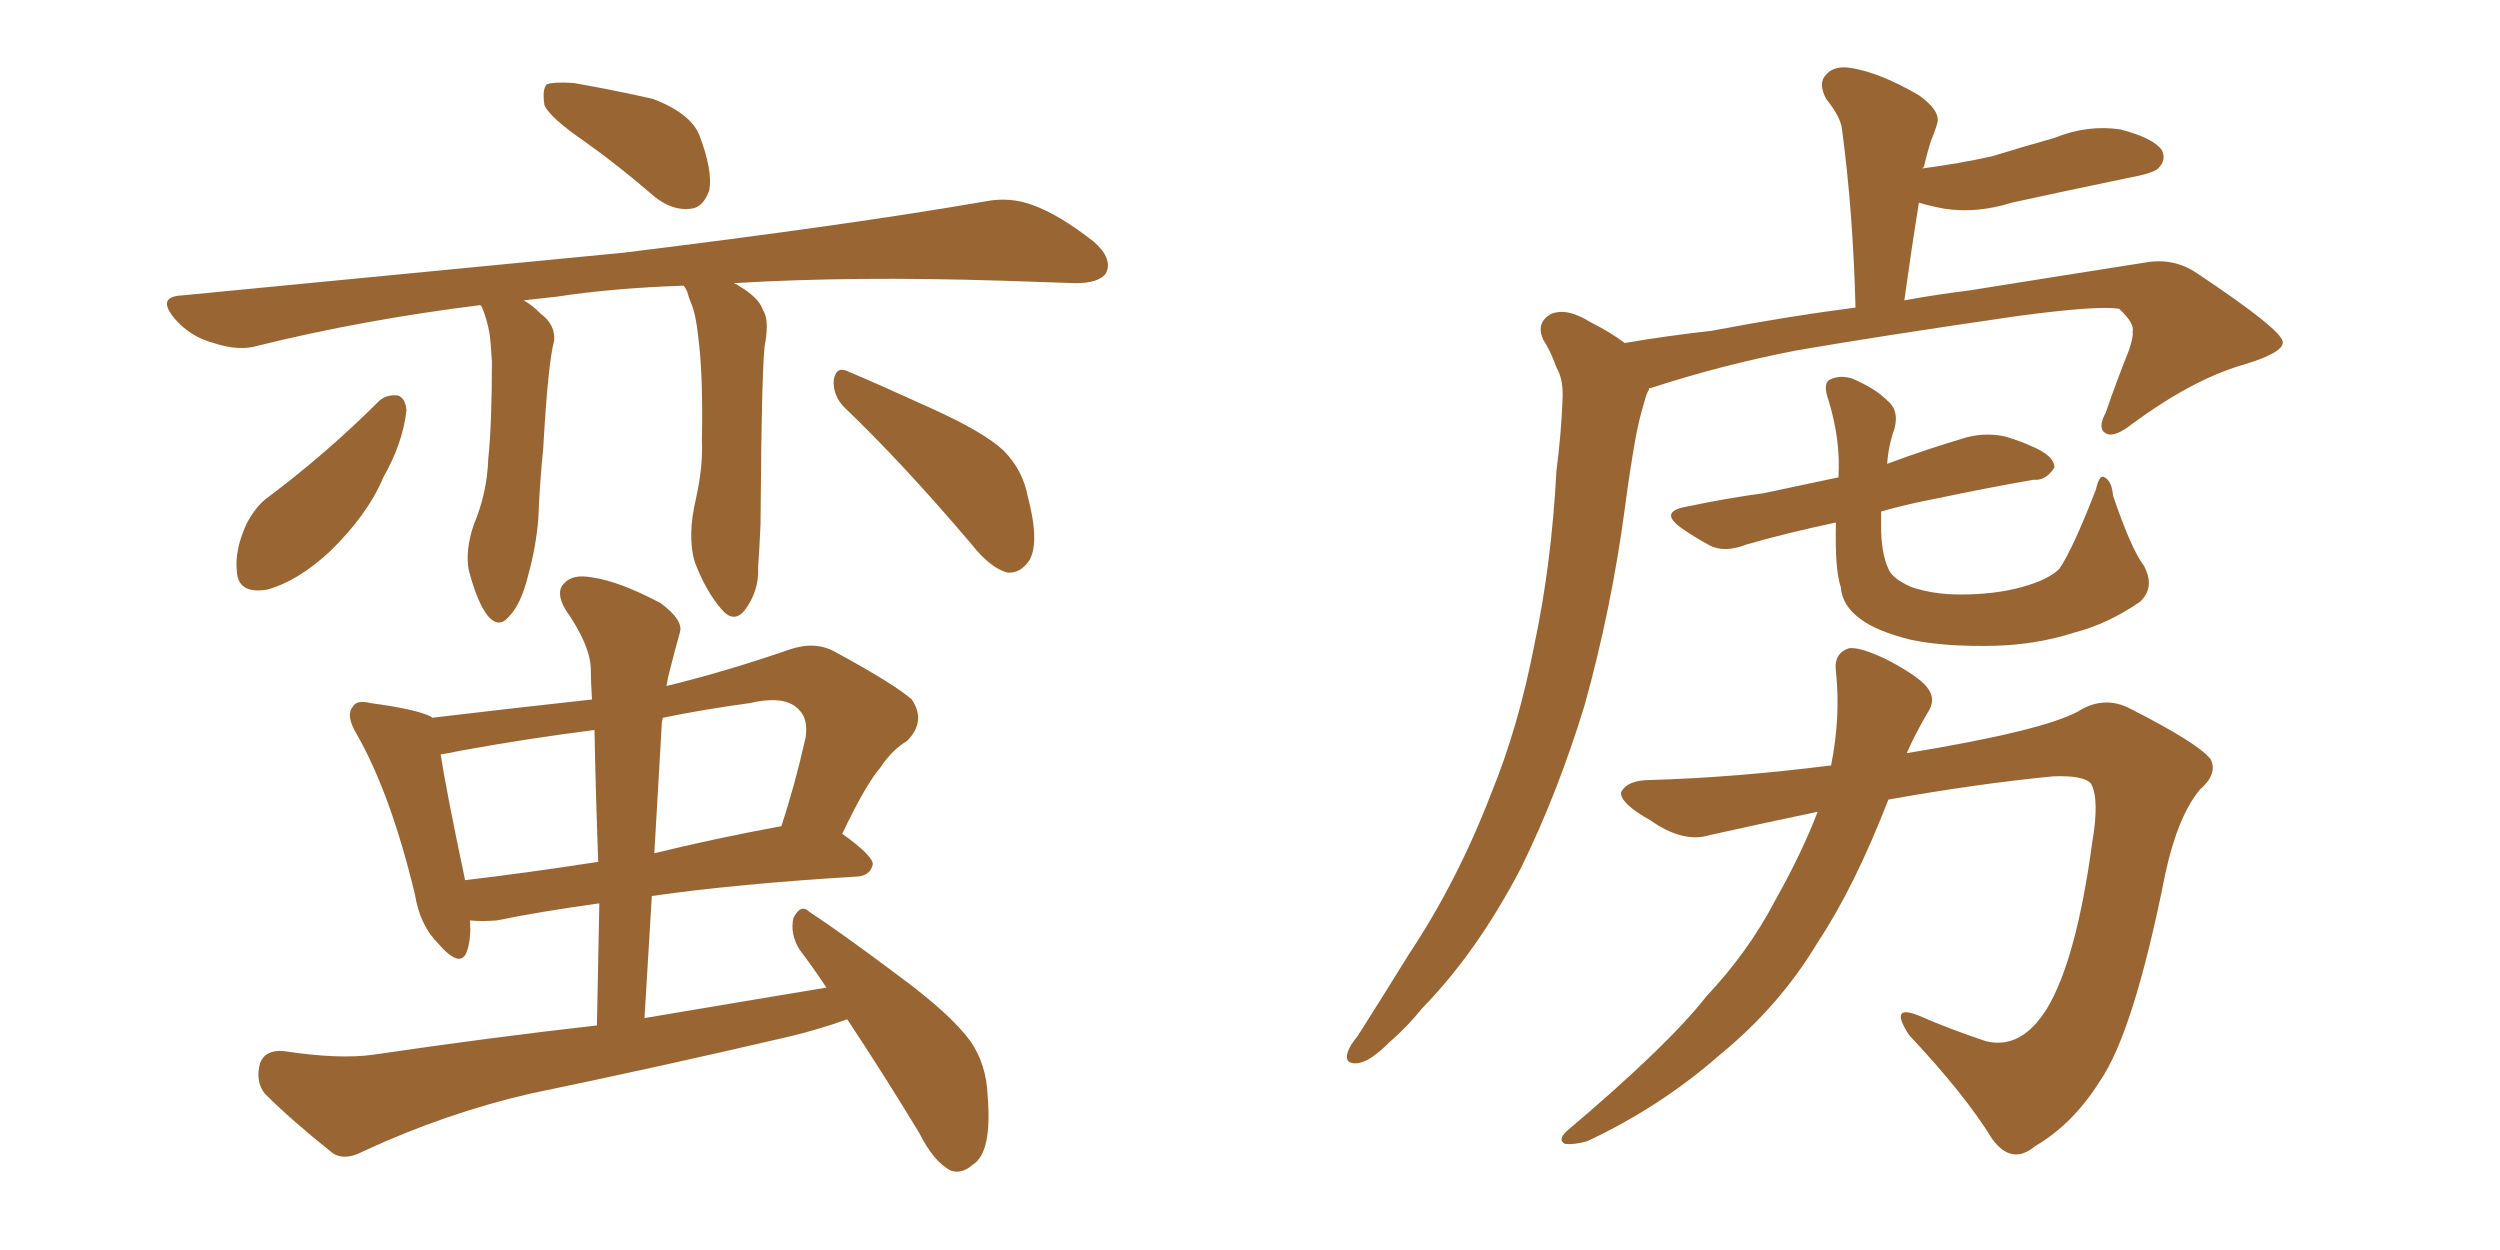 <svg xmlns="http://www.w3.org/2000/svg" xmlns:xlink="http://www.w3.org/1999/xlink" width="300" height="150"><path fill="#996633" padding="10" d="M70.17 16.99L70.17 16.99Q65.92 14.06 65.33 12.60L65.33 12.60Q65.04 10.69 65.63 10.11L65.63 10.11Q66.50 9.81 68.85 9.96L68.85 9.96Q73.83 10.84 78.37 11.87L78.37 11.87Q82.91 13.62 83.94 16.26L83.94 16.26Q85.55 20.51 85.11 22.85L85.11 22.85Q84.38 24.90 82.91 25.05L82.91 25.05Q80.71 25.34 78.52 23.58L78.52 23.58Q74.12 19.78 70.17 16.99ZM82.03 34.28L82.03 34.28Q73.54 34.57 66.80 35.60L66.80 35.60Q64.31 35.89 62.84 36.04L62.84 36.04Q63.87 36.62 64.89 37.65L64.89 37.65Q66.65 38.96 66.50 40.87L66.50 40.87Q65.77 43.51 65.19 53.76L65.19 53.76Q64.75 58.15 64.60 62.26L64.60 62.26Q64.31 65.63 63.43 68.85L63.43 68.85Q62.55 72.51 61.08 73.97L61.08 73.97Q59.91 75.44 58.59 73.97L58.59 73.97Q57.28 72.36 56.25 68.41L56.25 68.41Q55.81 66.06 56.84 62.99L56.84 62.99Q58.45 59.18 58.59 55.08L58.59 55.08Q59.03 50.83 59.03 43.36L59.03 43.36Q58.89 41.02 58.74 39.99L58.74 39.99Q58.45 38.38 57.86 36.91L57.86 36.91Q57.71 36.62 57.57 36.62L57.57 36.62Q43.51 38.38 31.05 41.46L31.05 41.46Q28.71 42.19 25.63 41.16L25.63 41.16Q22.85 40.43 20.95 38.23L20.95 38.23Q18.75 35.60 21.83 35.45L21.83 35.45Q50.54 32.67 74.85 30.32L74.85 30.32Q102.25 26.95 118.21 24.17L118.21 24.17Q121.14 23.58 123.93 24.61L123.93 24.61Q127.15 25.78 131.25 29.00L131.25 29.00Q133.59 31.05 132.71 32.81L132.71 32.81Q131.84 33.98 129.05 33.98L129.05 33.98Q124.95 33.84 120.41 33.69L120.41 33.69Q102.25 33.11 88.04 33.98L88.04 33.98Q88.48 34.13 88.62 34.28L88.62 34.28Q91.11 35.74 91.55 37.21L91.55 37.21Q92.29 38.23 91.85 41.02L91.85 41.02Q91.41 42.33 91.26 62.99L91.26 62.99Q91.11 66.36 90.97 68.12L90.97 68.12Q91.11 70.90 89.36 73.24L89.36 73.24Q88.04 74.85 86.57 73.10L86.57 73.10Q84.67 70.90 83.35 67.38L83.35 67.38Q82.47 64.31 83.50 59.91L83.50 59.91Q84.38 55.96 84.23 52.73L84.23 52.73Q84.38 44.97 83.79 40.43L83.79 40.43Q83.50 37.65 82.91 36.33L82.91 36.33Q82.62 35.60 82.47 35.01L82.47 35.01Q82.18 34.42 82.03 34.28ZM45.56 48.05L45.56 48.05Q46.44 47.31 47.75 47.46L47.75 47.46Q48.63 47.75 48.78 49.22L48.78 49.22Q48.34 53.17 46.00 57.28L46.00 57.28Q44.09 61.82 39.55 66.21L39.55 66.21Q35.74 69.73 32.08 70.75L32.08 70.75Q28.56 71.34 28.42 68.55L28.42 68.55Q28.13 66.06 29.59 62.84L29.59 62.84Q30.76 60.64 32.23 59.62L32.23 59.62Q39.26 54.35 45.56 48.05ZM101.37 48.93L101.37 48.93Q99.90 47.46 100.05 45.56L100.05 45.56Q100.34 43.95 101.66 44.53L101.66 44.53Q105.18 46.00 111.91 49.07L111.91 49.07Q118.07 51.86 120.41 54.05L120.41 54.05Q122.75 56.40 123.34 59.62L123.34 59.62Q124.95 65.77 123.19 67.68L123.19 67.68Q122.17 68.85 120.85 68.70L120.85 68.70Q118.80 68.12 116.60 65.33L116.60 65.33Q108.40 55.66 101.37 48.93ZM99.17 118.51L99.17 118.51Q97.41 115.87 95.95 113.96L95.95 113.96Q94.78 112.06 95.21 110.16L95.21 110.16Q96.09 108.40 97.12 109.42L97.12 109.42Q100.93 111.91 107.96 117.19L107.96 117.19Q114.11 121.73 116.46 124.95L116.46 124.95Q118.36 127.73 118.51 131.40L118.51 131.40Q119.09 138.28 116.75 139.75L116.75 139.75Q115.43 140.92 114.11 140.48L114.11 140.48Q112.06 139.45 110.30 135.94L110.30 135.94Q105.76 128.47 101.66 122.31L101.66 122.31Q98.44 123.49 94.78 124.37L94.78 124.37Q79.10 128.03 63.57 131.25L63.57 131.25Q53.47 133.59 43.65 138.13L43.65 138.13Q41.46 139.31 39.99 138.43L39.99 138.43Q35.01 134.47 31.79 131.25L31.79 131.25Q30.62 129.79 31.20 127.59L31.20 127.59Q31.79 125.98 33.98 126.12L33.98 126.12Q40.72 127.15 44.82 126.56L44.82 126.56Q58.74 124.51 71.63 123.05L71.63 123.05Q71.78 115.43 71.92 108.40L71.92 108.40Q64.60 109.42 59.62 110.45L59.62 110.45Q57.86 110.60 56.40 110.45L56.40 110.45Q56.54 112.50 56.10 113.96L56.10 113.96Q55.37 116.46 52.59 113.23L52.59 113.23Q50.39 111.04 49.80 107.37L49.80 107.37Q46.88 95.21 42.77 88.04L42.77 88.04Q41.46 85.84 42.33 84.81L42.33 84.81Q42.77 83.94 44.53 84.38L44.53 84.38Q49.95 85.11 51.71 85.99L51.71 85.99Q51.71 85.99 51.86 86.13L51.86 86.13Q61.67 84.96 71.04 83.94L71.04 83.94Q70.90 81.88 70.90 80.42L70.90 80.42Q70.90 77.49 67.82 73.10L67.82 73.10Q66.65 71.04 67.68 70.02L67.68 70.02Q68.70 68.85 71.04 69.29L71.04 69.29Q74.27 69.73 79.25 72.36L79.25 72.36Q82.03 74.41 81.59 75.88L81.59 75.88Q81.01 77.93 80.42 80.27L80.42 80.27Q80.13 81.30 79.98 82.32L79.98 82.32Q87.16 80.57 94.78 77.93L94.78 77.93Q97.85 76.90 100.20 78.22L100.20 78.22Q107.23 82.03 109.42 83.94L109.42 83.94Q111.18 86.57 108.84 88.92L108.84 88.92Q107.08 89.94 105.62 92.14L105.62 92.14Q103.86 94.19 101.07 100.05L101.07 100.05Q104.74 102.69 104.74 103.71L104.74 103.71Q104.44 105.03 102.98 105.18L102.98 105.18Q88.48 106.05 78.22 107.52L78.22 107.52Q77.78 114.55 77.34 122.17L77.34 122.17Q88.62 120.26 99.17 118.51ZM71.78 103.42L71.78 103.42Q71.48 95.21 71.34 87.60L71.34 87.60Q63.28 88.62 55.22 90.09L55.22 90.09Q53.91 90.38 52.88 90.53L52.88 90.53Q53.47 94.48 55.81 105.62L55.81 105.62Q63.28 104.74 71.78 103.42ZM79.39 87.30L79.39 87.30L79.39 87.30Q78.96 94.78 78.52 102.39L78.52 102.39Q85.69 100.63 93.60 99.17L93.60 99.17Q93.60 99.17 93.75 99.17L93.75 99.17Q95.36 94.34 96.68 88.48L96.68 88.48Q96.97 86.28 95.95 85.25L95.95 85.25Q94.34 83.35 89.94 84.38L89.94 84.38Q84.52 85.11 79.54 86.13L79.54 86.13Q79.39 86.72 79.39 87.30ZM194.97 41.16L194.97 41.16Q200.10 40.28 205.37 39.70L205.37 39.70Q214.60 37.94 222.66 36.91L222.66 36.91Q222.36 25.34 221.04 15.53L221.04 15.53Q220.90 14.06 219.14 11.87L219.14 11.87Q218.12 9.96 219.14 8.94L219.14 8.94Q220.17 7.76 222.36 8.20L222.36 8.20Q225.73 8.79 230.27 11.43L230.27 11.43Q232.91 13.33 232.47 14.79L232.47 14.79Q232.18 15.82 231.74 16.85L231.74 16.85Q231.30 18.16 230.86 20.07L230.86 20.07Q230.71 20.07 230.71 20.21L230.71 20.21Q235.11 19.63 239.06 18.75L239.06 18.75Q242.87 17.58 246.53 16.55L246.53 16.55Q250.49 14.94 254.44 15.53L254.44 15.53Q258.40 16.55 259.42 18.02L259.42 18.02Q260.01 19.19 258.98 20.21L258.98 20.21Q258.40 20.80 255.18 21.39L255.18 21.39Q248.14 22.85 241.41 24.32L241.41 24.32Q237.30 25.63 233.35 25.05L233.35 25.05Q231.74 24.76 230.27 24.32L230.27 24.32Q229.39 29.74 228.52 36.04L228.52 36.04Q232.62 35.30 236.28 34.86L236.28 34.86Q248.14 32.96 257.52 31.49L257.52 31.49Q260.89 30.91 263.67 32.81L263.67 32.81Q273.78 39.55 273.93 41.02L273.93 41.02Q274.07 42.33 269.09 43.80L269.09 43.80Q263.09 45.56 255.91 50.83L255.91 50.83Q253.71 52.59 252.69 52.00L252.69 52.00Q251.66 51.42 252.69 49.51L252.69 49.51Q254.00 45.70 255.47 42.04L255.47 42.04Q256.05 40.28 255.91 39.84L255.91 39.84Q256.20 38.82 254.30 37.06L254.30 37.06Q251.81 36.62 241.99 37.94L241.99 37.94Q225.88 40.28 215.63 42.04L215.63 42.04Q206.54 43.80 198.05 46.58L198.05 46.58Q197.75 46.58 197.90 46.73L197.90 46.73Q197.61 47.17 197.46 47.75L197.46 47.75Q196.73 50.10 196.29 52.44L196.29 52.44Q195.56 56.54 194.97 61.08L194.97 61.08Q193.36 73.10 190.14 84.67L190.14 84.67Q186.91 95.21 182.52 104.15L182.52 104.15Q177.25 114.26 170.65 121.00L170.65 121.00Q168.90 123.19 166.70 125.10L166.70 125.10Q164.36 127.44 162.89 127.59L162.89 127.59Q161.28 127.73 161.72 126.27L161.72 126.27Q162.01 125.39 162.89 124.37L162.89 124.37Q165.97 119.53 169.04 114.55L169.04 114.55Q174.90 105.76 179.00 95.07L179.00 95.07Q182.23 87.16 184.13 77.34L184.13 77.34Q186.18 67.68 186.77 56.54L186.77 56.54Q187.35 52.00 187.50 48.05L187.50 48.05Q187.65 45.56 186.77 44.09L186.77 44.09Q186.04 42.04 185.16 40.72L185.16 40.72Q184.28 38.67 186.18 37.65L186.18 37.65Q188.09 36.91 190.87 38.67L190.87 38.67Q193.21 39.84 194.97 41.16ZM257.23 67.82L257.23 67.82Q258.69 70.46 256.79 72.22L256.79 72.22Q252.98 74.85 249.02 75.88L249.02 75.88Q244.48 77.34 239.50 77.49L239.50 77.49Q233.35 77.64 229.25 76.76L229.25 76.76Q225.15 75.73 223.24 74.27L223.24 74.27Q221.04 72.66 220.90 70.46L220.90 70.46Q220.17 68.41 220.31 62.70L220.31 62.70Q214.16 64.01 209.62 65.33L209.62 65.33Q206.98 66.36 205.22 65.48L205.22 65.48Q203.32 64.45 201.86 63.43L201.86 63.43Q198.93 61.38 202.44 60.79L202.44 60.79Q207.28 59.77 211.67 59.18L211.67 59.18Q215.77 58.30 220.61 57.28L220.61 57.28Q220.90 52.88 219.43 48.05L219.43 48.05Q218.70 46.00 219.58 45.56L219.58 45.56Q220.75 44.97 222.22 45.41L222.22 45.41Q225 46.58 226.46 48.05L226.46 48.05Q227.93 49.22 227.34 51.42L227.34 51.42Q226.61 53.47 226.46 55.66L226.46 55.66Q231.15 53.91 236.13 52.44L236.13 52.44Q238.62 51.86 240.82 52.44L240.82 52.44Q242.72 53.03 243.60 53.47L243.60 53.47Q246.53 54.64 246.53 56.10L246.53 56.10Q245.51 57.71 244.04 57.57L244.04 57.57Q238.92 58.45 232.62 59.77L232.62 59.77Q228.81 60.50 225.73 61.38L225.73 61.38Q225.73 62.26 225.73 63.13L225.73 63.13Q225.73 66.36 226.61 68.26L226.61 68.26Q227.05 69.43 229.39 70.46L229.39 70.46Q232.03 71.34 235.25 71.34L235.25 71.34Q239.36 71.34 242.58 70.46L242.58 70.46Q245.80 69.58 247.12 68.26L247.12 68.26Q248.73 65.92 251.51 58.74L251.51 58.74Q251.95 56.84 252.54 57.28L252.54 57.28Q253.42 57.71 253.56 59.47L253.56 59.47Q255.76 65.92 257.23 67.82ZM219.73 91.85L219.73 91.85L219.73 91.85Q220.90 85.99 220.31 80.57L220.31 80.57Q220.02 78.37 221.92 77.78L221.92 77.78Q223.24 77.64 226.32 79.10L226.32 79.10Q230.57 81.30 231.45 82.76L231.45 82.76Q232.32 84.08 231.30 85.55L231.30 85.55Q229.83 88.04 228.81 90.38L228.81 90.38Q244.92 87.74 249.32 85.40L249.32 85.40Q252.54 83.35 255.76 85.11L255.76 85.11Q263.82 89.21 265.28 91.11L265.28 91.11Q266.16 92.87 263.96 94.78L263.96 94.78Q261.33 98.00 259.86 104.74L259.86 104.74Q256.05 123.93 251.95 129.79L251.95 129.79Q248.73 134.91 244.19 137.55L244.19 137.55Q241.41 139.89 239.06 136.67L239.06 136.67Q235.84 131.40 229.10 124.22L229.10 124.22Q226.61 120.41 230.27 121.88L230.27 121.88Q233.94 123.49 238.33 124.95L238.33 124.95Q242.58 125.98 245.65 121.00L245.65 121.00Q249.17 115.14 251.07 101.07L251.07 101.07Q251.95 95.95 250.93 94.04L250.93 94.04Q250.05 93.02 246.39 93.16L246.39 93.16Q237.30 94.04 226.61 95.95L226.61 95.95Q222.51 106.49 218.12 113.09L218.12 113.09Q213.57 120.70 206.40 126.56L206.40 126.56Q199.22 132.86 190.43 136.96L190.43 136.96Q188.82 137.40 187.79 137.26L187.79 137.26Q186.91 136.82 187.94 135.79L187.94 135.79Q200.24 125.39 204.79 119.53L204.79 119.53Q209.77 114.26 212.99 108.11L212.99 108.11Q216.21 102.39 218.12 97.41L218.12 97.41Q211.82 98.73 205.22 100.20L205.22 100.20Q202.00 101.22 198.05 98.44L198.05 98.44Q194.38 96.39 194.53 95.07L194.53 95.07Q195.26 93.60 198.05 93.60L198.05 93.60Q208.15 93.31 219.73 91.85Z"/></svg>
